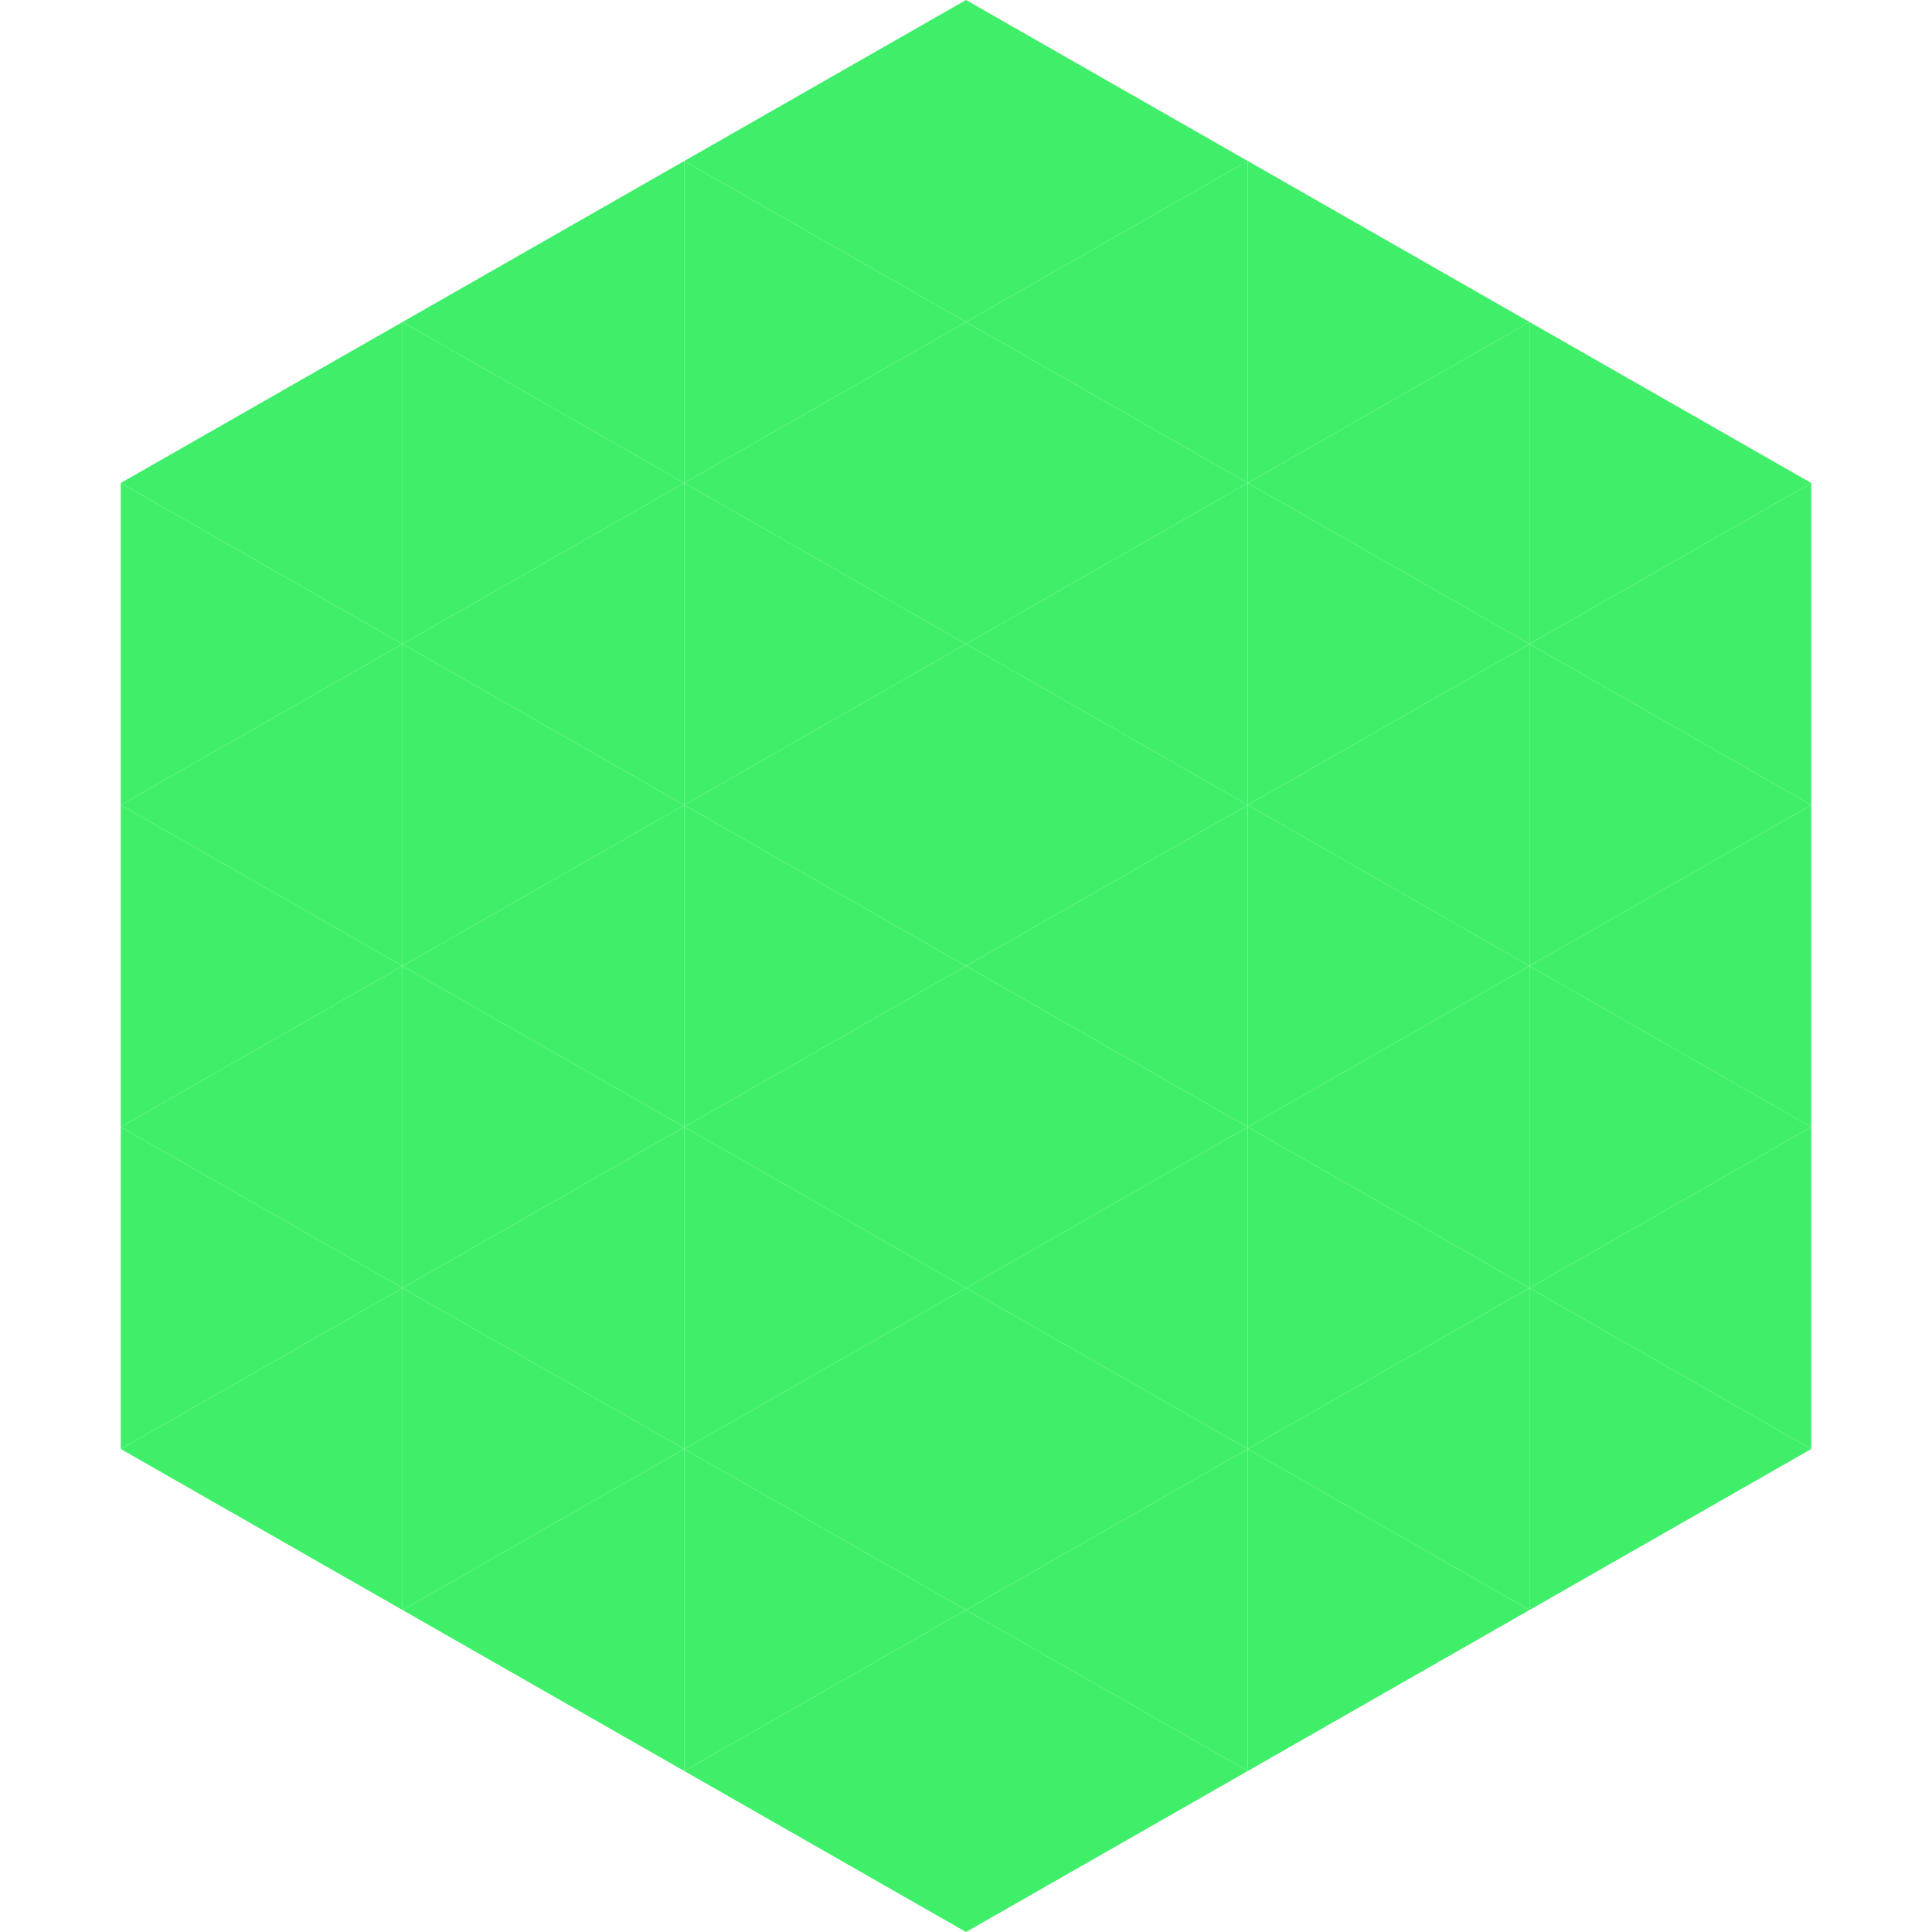 <?xml version="1.0"?>
<!-- Generated by SVGo -->
<svg width="240" height="240"
     xmlns="http://www.w3.org/2000/svg"
     xmlns:xlink="http://www.w3.org/1999/xlink">
<polygon points="50,40 15,60 50,80" style="fill:rgb(64,239,105)" />
<polygon points="190,40 225,60 190,80" style="fill:rgb(64,239,105)" />
<polygon points="15,60 50,80 15,100" style="fill:rgb(64,239,105)" />
<polygon points="225,60 190,80 225,100" style="fill:rgb(64,239,105)" />
<polygon points="50,80 15,100 50,120" style="fill:rgb(64,239,105)" />
<polygon points="190,80 225,100 190,120" style="fill:rgb(64,239,105)" />
<polygon points="15,100 50,120 15,140" style="fill:rgb(64,239,105)" />
<polygon points="225,100 190,120 225,140" style="fill:rgb(64,239,105)" />
<polygon points="50,120 15,140 50,160" style="fill:rgb(64,239,105)" />
<polygon points="190,120 225,140 190,160" style="fill:rgb(64,239,105)" />
<polygon points="15,140 50,160 15,180" style="fill:rgb(64,239,105)" />
<polygon points="225,140 190,160 225,180" style="fill:rgb(64,239,105)" />
<polygon points="50,160 15,180 50,200" style="fill:rgb(64,239,105)" />
<polygon points="190,160 225,180 190,200" style="fill:rgb(64,239,105)" />
<polygon points="15,180 50,200 15,220" style="fill:rgb(255,255,255); fill-opacity:0" />
<polygon points="225,180 190,200 225,220" style="fill:rgb(255,255,255); fill-opacity:0" />
<polygon points="50,0 85,20 50,40" style="fill:rgb(255,255,255); fill-opacity:0" />
<polygon points="190,0 155,20 190,40" style="fill:rgb(255,255,255); fill-opacity:0" />
<polygon points="85,20 50,40 85,60" style="fill:rgb(64,239,105)" />
<polygon points="155,20 190,40 155,60" style="fill:rgb(64,239,105)" />
<polygon points="50,40 85,60 50,80" style="fill:rgb(64,239,105)" />
<polygon points="190,40 155,60 190,80" style="fill:rgb(64,239,105)" />
<polygon points="85,60 50,80 85,100" style="fill:rgb(64,239,105)" />
<polygon points="155,60 190,80 155,100" style="fill:rgb(64,239,105)" />
<polygon points="50,80 85,100 50,120" style="fill:rgb(64,239,105)" />
<polygon points="190,80 155,100 190,120" style="fill:rgb(64,239,105)" />
<polygon points="85,100 50,120 85,140" style="fill:rgb(64,239,105)" />
<polygon points="155,100 190,120 155,140" style="fill:rgb(64,239,105)" />
<polygon points="50,120 85,140 50,160" style="fill:rgb(64,239,105)" />
<polygon points="190,120 155,140 190,160" style="fill:rgb(64,239,105)" />
<polygon points="85,140 50,160 85,180" style="fill:rgb(64,239,105)" />
<polygon points="155,140 190,160 155,180" style="fill:rgb(64,239,105)" />
<polygon points="50,160 85,180 50,200" style="fill:rgb(64,239,105)" />
<polygon points="190,160 155,180 190,200" style="fill:rgb(64,239,105)" />
<polygon points="85,180 50,200 85,220" style="fill:rgb(64,239,105)" />
<polygon points="155,180 190,200 155,220" style="fill:rgb(64,239,105)" />
<polygon points="120,0 85,20 120,40" style="fill:rgb(64,239,105)" />
<polygon points="120,0 155,20 120,40" style="fill:rgb(64,239,105)" />
<polygon points="85,20 120,40 85,60" style="fill:rgb(64,239,105)" />
<polygon points="155,20 120,40 155,60" style="fill:rgb(64,239,105)" />
<polygon points="120,40 85,60 120,80" style="fill:rgb(64,239,105)" />
<polygon points="120,40 155,60 120,80" style="fill:rgb(64,239,105)" />
<polygon points="85,60 120,80 85,100" style="fill:rgb(64,239,105)" />
<polygon points="155,60 120,80 155,100" style="fill:rgb(64,239,105)" />
<polygon points="120,80 85,100 120,120" style="fill:rgb(64,239,105)" />
<polygon points="120,80 155,100 120,120" style="fill:rgb(64,239,105)" />
<polygon points="85,100 120,120 85,140" style="fill:rgb(64,239,105)" />
<polygon points="155,100 120,120 155,140" style="fill:rgb(64,239,105)" />
<polygon points="120,120 85,140 120,160" style="fill:rgb(64,239,105)" />
<polygon points="120,120 155,140 120,160" style="fill:rgb(64,239,105)" />
<polygon points="85,140 120,160 85,180" style="fill:rgb(64,239,105)" />
<polygon points="155,140 120,160 155,180" style="fill:rgb(64,239,105)" />
<polygon points="120,160 85,180 120,200" style="fill:rgb(64,239,105)" />
<polygon points="120,160 155,180 120,200" style="fill:rgb(64,239,105)" />
<polygon points="85,180 120,200 85,220" style="fill:rgb(64,239,105)" />
<polygon points="155,180 120,200 155,220" style="fill:rgb(64,239,105)" />
<polygon points="120,200 85,220 120,240" style="fill:rgb(64,239,105)" />
<polygon points="120,200 155,220 120,240" style="fill:rgb(64,239,105)" />
<polygon points="85,220 120,240 85,260" style="fill:rgb(255,255,255); fill-opacity:0" />
<polygon points="155,220 120,240 155,260" style="fill:rgb(255,255,255); fill-opacity:0" />
</svg>
